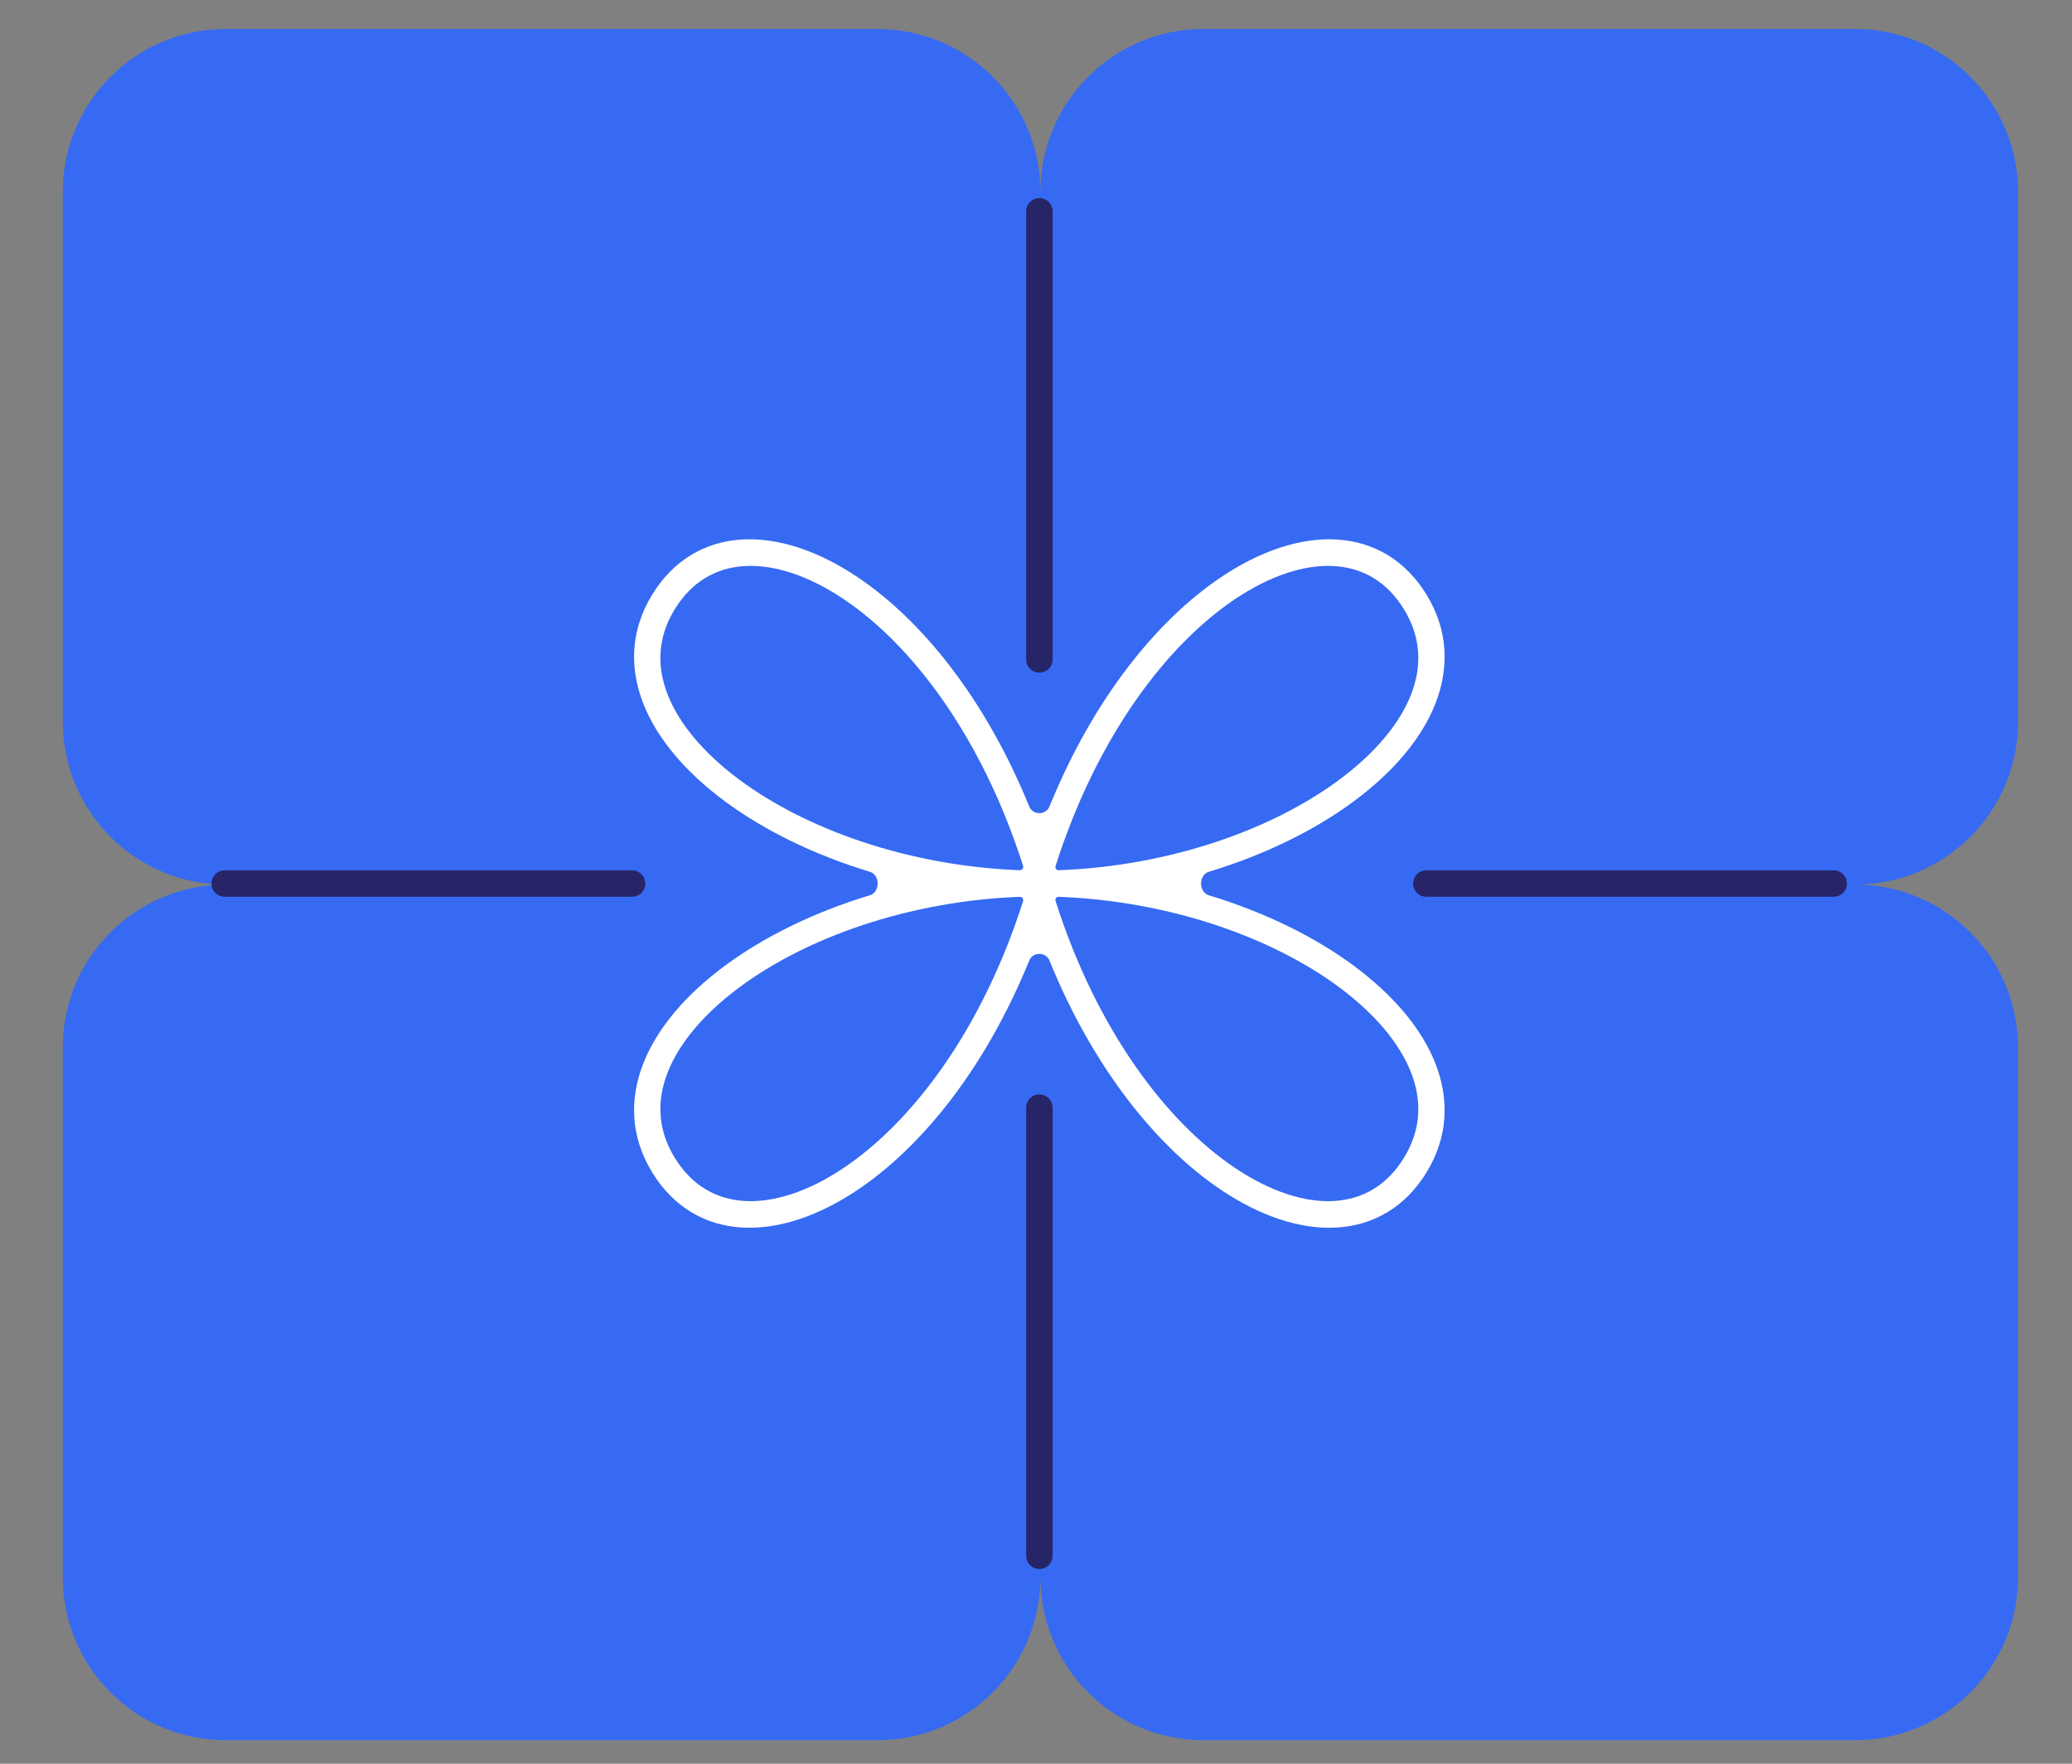 <svg width="235" height="200" viewBox="0 0 235 200" fill="none" xmlns="http://www.w3.org/2000/svg">
<rect x="0" y="0" width="235" height="200" fill="#808080" stroke="none"/>
<g clip-path="url(#clip0_1594_15787)">
<path fill-rule="evenodd" clip-rule="evenodd" d="M25.6 3.29C15.394 3.29 7.12 11.564 7.12 21.77V81.83C7.12 92.037 15.394 100.31 25.6 100.31C15.394 100.31 7.12 108.584 7.12 118.79V178.85C7.12 189.056 15.394 197.33 25.6 197.33H99.52C109.726 197.33 118 189.056 118 178.85C118 189.056 126.274 197.33 136.48 197.33H210.4C220.606 197.33 228.88 189.056 228.88 178.85V118.79C228.88 108.584 220.606 100.31 210.4 100.31C220.606 100.31 228.88 92.037 228.88 81.83V21.77C228.88 11.564 220.606 3.29 210.4 3.29H136.48C126.274 3.29 118 11.564 118 21.77C118 11.564 109.726 3.29 99.52 3.29H25.6Z" fill="#366AF3"/>
<path d="M117.884 176.421L117.884 125.601" stroke="#272567" stroke-width="3" stroke-linecap="round"/>
<path d="M117.884 74.781L117.884 23.961" stroke="#272567" stroke-width="3" stroke-linecap="round"/>
<path d="M25.484 100.191L71.684 100.191" stroke="#272567" stroke-width="3" stroke-linecap="round"/>
<path d="M161.774 100.191L207.974 100.191" stroke="#272567" stroke-width="3" stroke-linecap="round"/>
<path fill-rule="evenodd" clip-rule="evenodd" d="M161.808 67.458C159.395 63.506 155.79 61.424 151.599 61.178C147.468 60.936 142.914 62.48 138.481 65.456C131.195 70.346 123.989 79.255 119.027 91.457C118.619 92.459 117.141 92.459 116.733 91.457C111.771 79.255 104.565 70.346 97.279 65.456C92.846 62.48 88.291 60.936 84.16 61.178C79.97 61.424 76.365 63.506 73.952 67.458C71.524 71.436 71.358 75.713 72.968 79.803C74.554 83.831 77.823 87.599 82.144 90.812C86.593 94.119 92.26 96.917 98.649 98.854C99.837 99.214 99.837 101.162 98.649 101.522C92.26 103.459 86.593 106.257 82.144 109.564C77.823 112.777 74.554 116.545 72.968 120.573C71.358 124.664 71.524 128.94 73.952 132.918C76.365 136.87 79.97 138.952 84.16 139.198C88.291 139.44 92.846 137.896 97.279 134.92C104.565 130.03 111.77 121.122 116.733 108.92C117.14 107.918 118.619 107.918 119.026 108.92C123.989 121.123 131.195 130.032 138.481 134.923C142.914 137.898 147.468 139.442 151.599 139.2C155.79 138.954 159.395 136.873 161.808 132.92C164.236 128.943 164.402 124.666 162.792 120.575C161.206 116.547 157.937 112.779 153.615 109.567C149.166 106.259 143.498 103.461 137.108 101.524C135.92 101.164 135.92 99.215 137.108 98.855C143.498 96.918 149.166 94.12 153.615 90.812C157.937 87.599 161.206 83.831 162.792 79.803C164.402 75.713 164.236 71.436 161.808 67.458ZM115.685 101.695C115.937 101.704 116.111 101.952 116.034 102.193C111.336 116.917 103.398 127.263 95.701 132.429C91.643 135.153 87.744 136.38 84.456 136.187C81.228 135.997 78.449 134.436 76.509 131.258C74.584 128.105 74.46 124.823 75.734 121.586C77.033 118.287 79.823 114.959 83.847 111.968C91.407 106.348 102.981 102.176 115.685 101.695ZM115.685 98.681C115.937 98.672 116.111 98.424 116.034 98.183C111.336 83.459 103.398 73.113 95.701 67.947C91.643 65.224 87.744 63.996 84.456 64.189C81.228 64.379 78.449 65.94 76.509 69.118C74.584 72.271 74.46 75.553 75.734 78.79C77.033 82.089 79.823 85.417 83.847 88.408C91.407 94.028 102.981 98.2 115.685 98.681ZM119.716 102.165C119.644 101.938 119.808 101.705 120.045 101.696C132.761 102.171 144.347 106.345 151.913 111.97C155.937 114.962 158.727 118.289 160.025 121.588C161.3 124.825 161.176 128.107 159.251 131.26C157.311 134.438 154.532 135.999 151.303 136.189C148.016 136.382 144.117 135.155 140.059 132.431C132.357 127.262 124.413 116.905 119.716 102.165ZM120.045 98.682C132.761 98.207 144.347 94.033 151.913 88.408C155.937 85.417 158.727 82.089 160.025 78.79C161.3 75.553 161.176 72.271 159.251 69.118C157.311 65.94 154.532 64.379 151.303 64.189C148.016 63.996 144.117 65.224 140.059 67.947C132.357 73.117 124.413 83.473 119.716 98.214C119.644 98.44 119.808 98.674 120.045 98.682Z" fill="white"/>
</g>
<defs>
<clipPath id="clip0_1594_15787">
<rect width="235" height="200" fill="white"/>
</clipPath>
</defs>
</svg>
